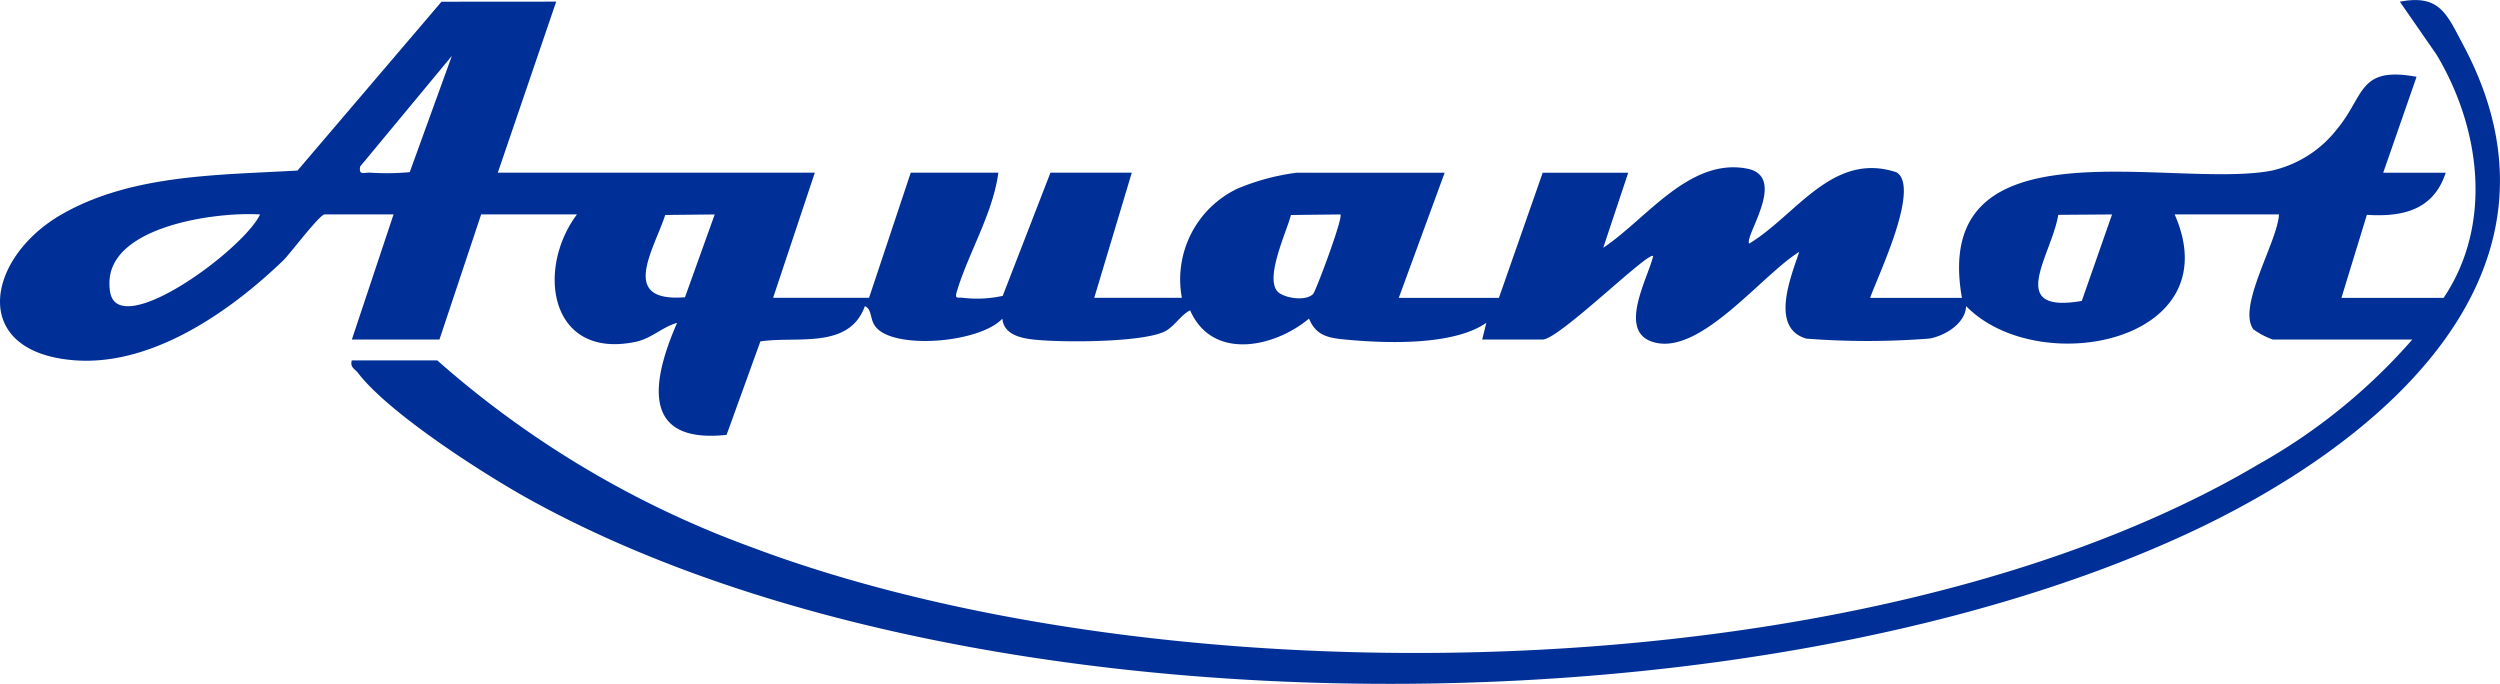 <svg xmlns="http://www.w3.org/2000/svg" width="183.248" height="50.121" viewBox="0 0 183.248 50.121">
  <g id="Gruppe_2802" data-name="Gruppe 2802" transform="translate(-1252.046 -6375.982)">
    <path id="Pfad_3749" data-name="Pfad 3749" d="M266.1,71.617l-4.28,12.536h23.237L282,93.325h7.032l3.057-9.172h6.421c-.407,3.023-2.211,5.911-3.048,8.727-.17.572.088.4.443.446a8.872,8.872,0,0,0,2.924-.14l3.5-9.032h5.962l-2.752,9.172h6.421a7.373,7.373,0,0,1,4.073-8,16.785,16.785,0,0,1,4.336-1.168h10.854l-3.363,9.172H335.2l3.21-9.172h6.268l-1.831,5.5c3.134-2.072,6.3-6.615,10.539-5.8,3.022.581-.242,5,.163,5.494,3.436-2.072,6.114-6.788,10.8-5.222,1.767,1.115-1.374,7.584-1.937,9.2h6.726c-2.314-13.172,15.242-7.964,22.64-9.311a8.393,8.393,0,0,0,4.871-3.078c2.032-2.45,1.542-4.6,5.815-3.813l-2.445,7.03H404.6c-.886,2.728-3.138,3.257-5.78,3.088l-1.864,6.084h7.491c3.633-5.407,2.7-12.448-.519-17.826l-2.689-3.881c2.93-.565,3.44.92,4.636,3.157,9.086,17-6.535,29.554-20.427,35.933-32.656,15-89.709,14.924-121.391-2.656-3.362-1.866-10.234-6.279-12.485-9.223-.235-.308-.59-.385-.457-.919h6.268a71.917,71.917,0,0,0,23.008,13.682c30.548,11.515,82.035,10.811,110.545-6.1a42.6,42.6,0,0,0,11.219-9.114H391.915a5.724,5.724,0,0,1-1.4-.735c-1.255-1.612,1.785-6.487,1.862-8.437H384.73c4.121,9.357-9.978,12.147-15.284,6.727-.054,1.271-1.543,2.169-2.673,2.374a57.917,57.917,0,0,1-9.038.007c-2.714-.788-1.093-4.613-.525-6.357-2.7,1.664-7.081,7.393-10.475,6.667-2.966-.634-.66-4.607-.226-6.361-.322-.393-6.9,6.115-8.1,6.115h-4.433l.3-1.223c-2.418,1.683-7.331,1.507-10.252,1.235-1.284-.119-2.211-.256-2.744-1.545-2.581,2.154-7.1,3.081-8.715-.607-.685.357-1.068,1.068-1.728,1.477-1.482.918-8.077.906-10.01.635-.909-.128-1.937-.454-2.022-1.5-1.65,1.749-7.589,2.249-9.152.75-.641-.614-.329-1.4-.928-1.664-1.158,3.205-5.012,2.173-7.66,2.584l-2.477,6.849c-6.336.679-5.468-4-3.627-8.211-1.081.3-1.875,1.148-3.038,1.391-6.3,1.317-7.323-5.31-4.3-9.342H260.6l-3.057,9.172h-6.421l3.057-9.172h-5.045c-.38,0-2.548,2.9-3.043,3.377-3.9,3.755-9.627,7.756-15.3,7.318-7.771-.6-6.475-7.529-.931-10.7,5.131-2.941,11.532-2.876,17.278-3.207l10.555-12.376Zm-10.736,12.5,3.089-8.524L251.732,83.7c-.127.692.3.422.757.454a18.647,18.647,0,0,0,2.875-.037m-10.972,3.1c-3.122-.205-11.062.822-11.038,5.045,0,.574.072,1.254.645,1.537,2.213,1.1,9.344-4.336,10.393-6.582m33.327,0-3.627.039c-.859,2.615-3.394,6.411,1.447,6.031Zm45.861,0-3.625.04c-.309,1.217-1.94,4.636-.966,5.623.477.483,2.117.729,2.607.144.2-.235,2.214-5.6,1.984-5.807m56.563,0-3.943.029c-.488,2.985-3.895,7.268,1.724,6.311Z" transform="translate(1026.715 6304.484)" fill="#003097"/>
  </g>
</svg>
